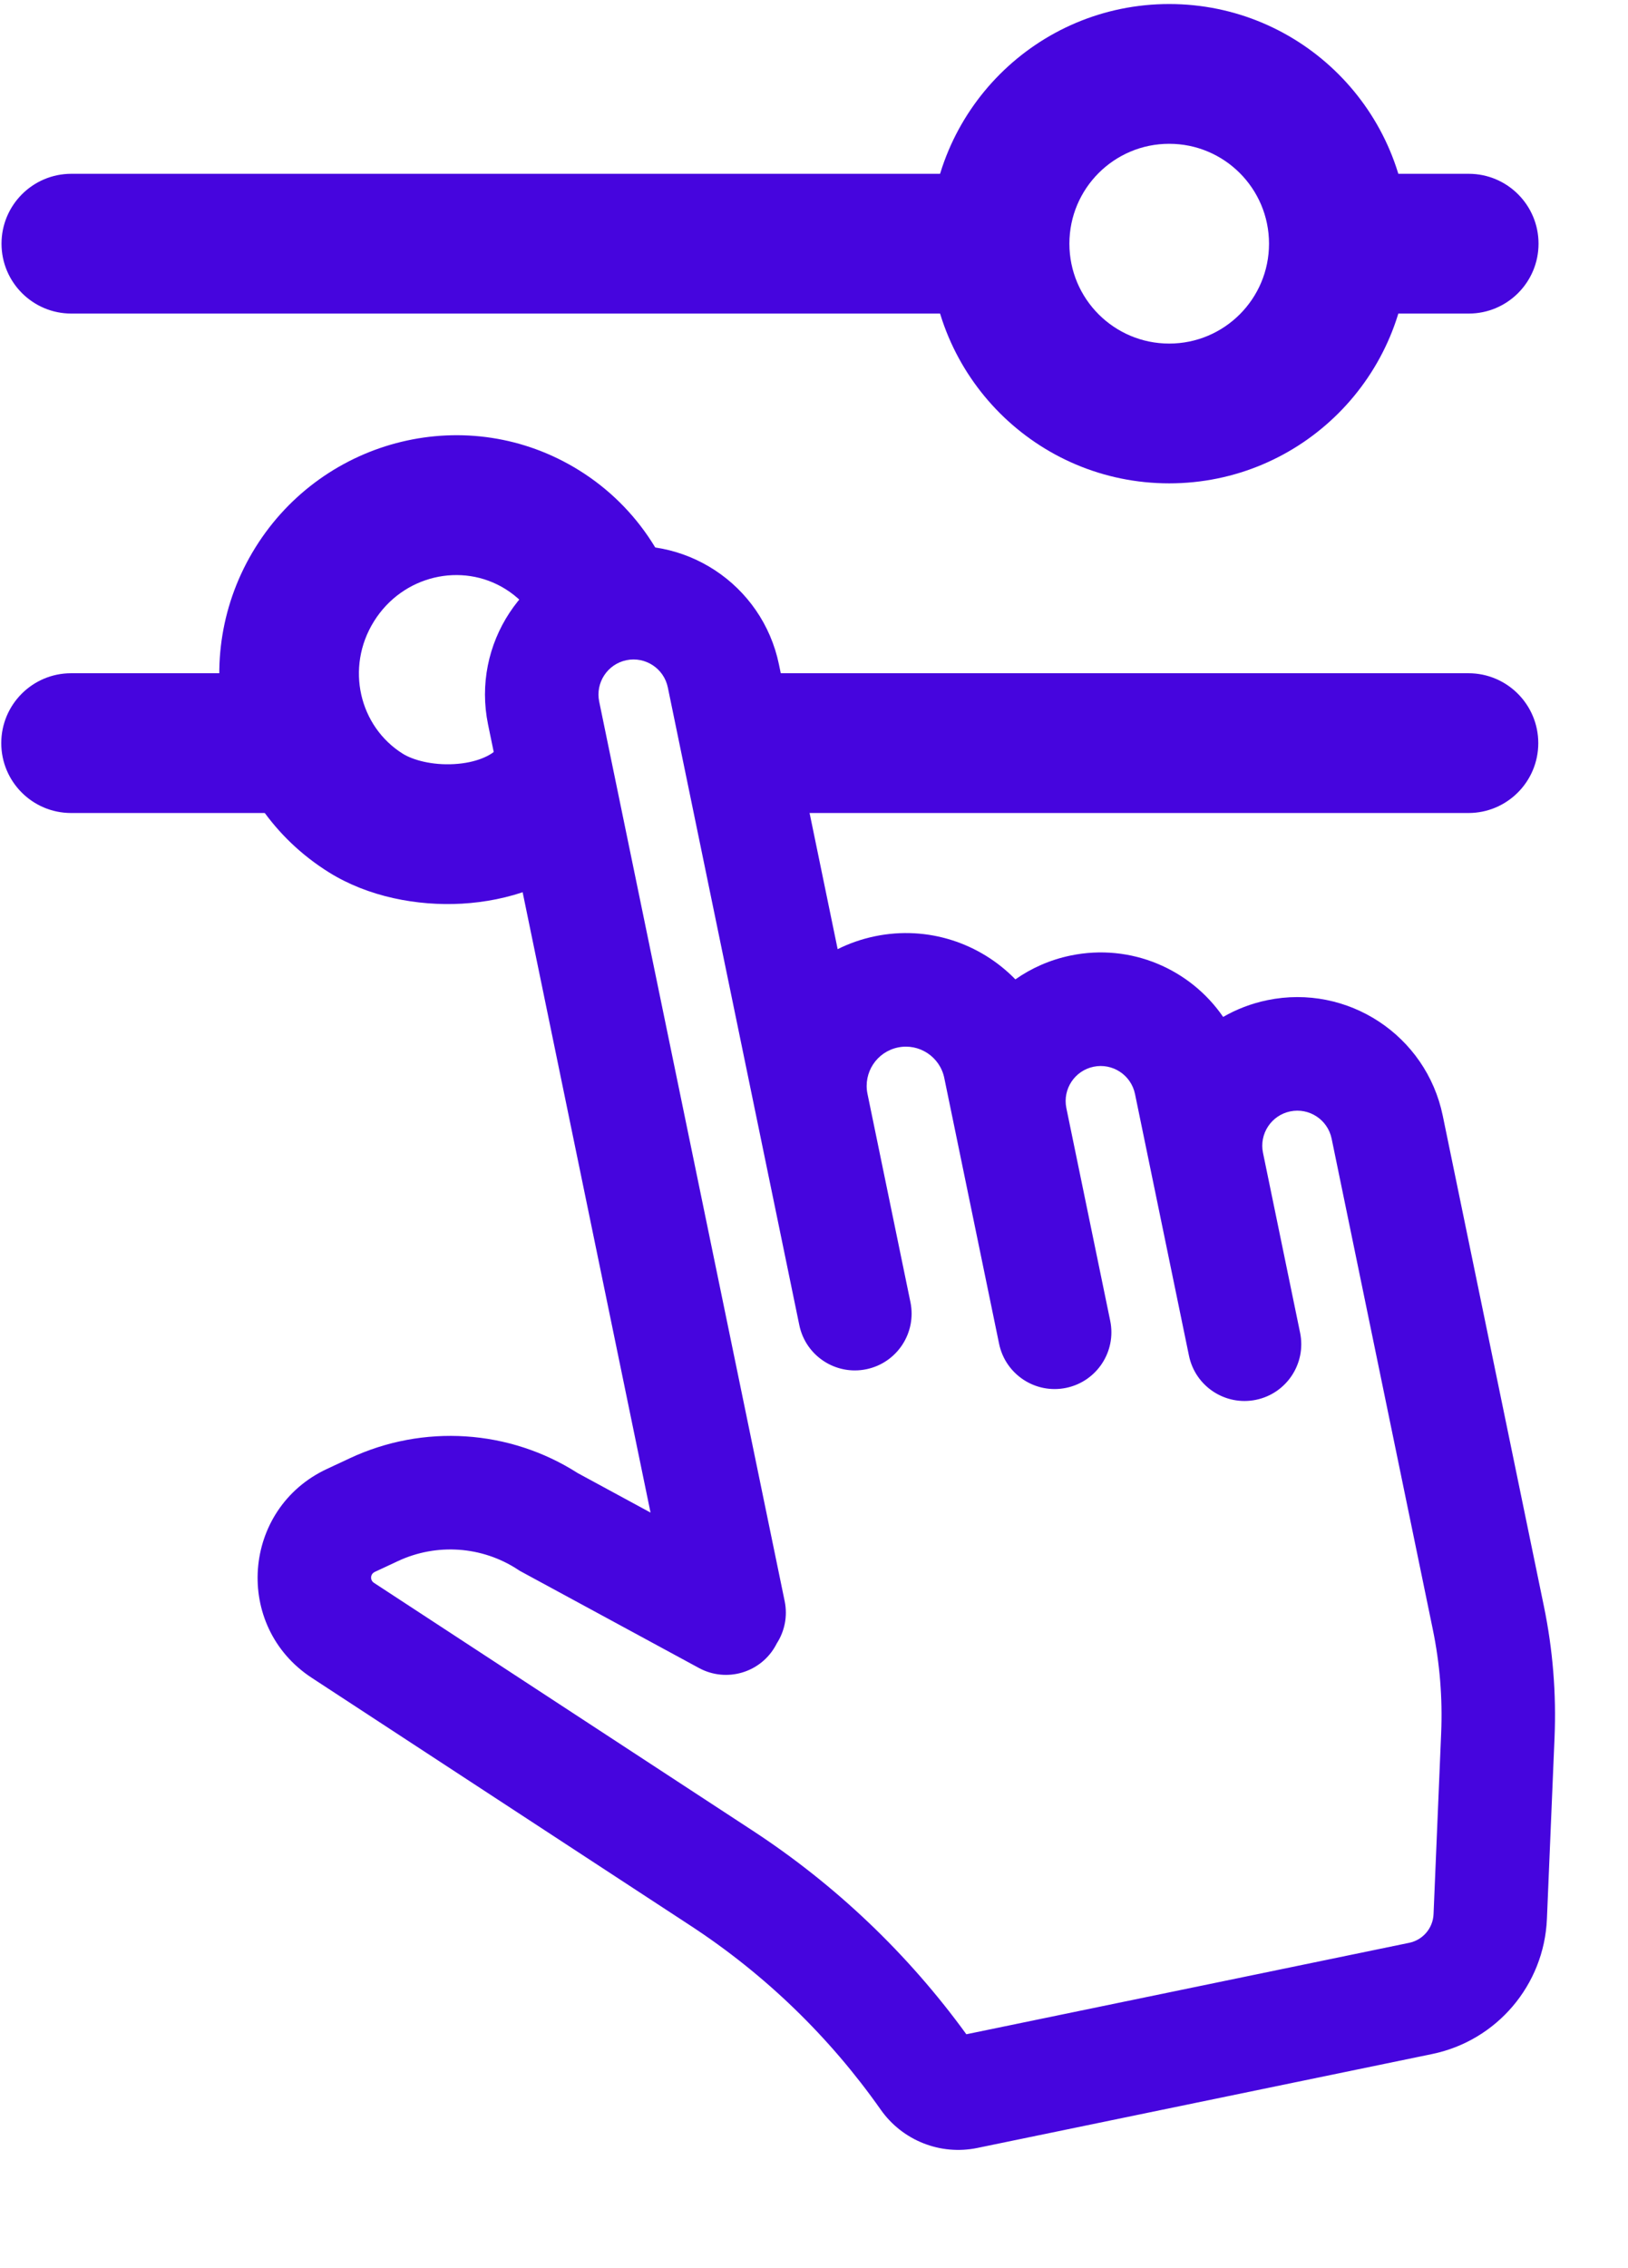 <svg width="393" height="547" viewBox="0 0 393 547" fill="none" xmlns="http://www.w3.org/2000/svg">
<path fill-rule="evenodd" clip-rule="evenodd" d="M371.402 58.778C371.402 68.088 363.855 75.635 354.545 75.635L336.043 75.635C326.733 75.635 319.186 68.088 319.186 58.778C319.186 49.468 326.733 41.921 336.043 41.921L354.545 41.921C363.855 41.921 371.402 49.468 371.402 58.778ZM17.223 41.921L239.901 41.921C249.211 41.921 256.758 49.468 256.758 58.778C256.758 68.088 249.211 75.635 239.901 75.635L17.223 75.635C7.913 75.635 0.366 68.088 0.366 58.778C0.366 49.468 7.913 41.921 17.223 41.921Z" fill="#4605DE"/>
<path fill-rule="evenodd" clip-rule="evenodd" d="M224.438 58.78C224.438 26.853 250.32 0.972 282.247 0.972C314.173 0.972 340.055 26.853 340.055 58.78C340.055 90.706 314.173 116.588 282.247 116.588C250.32 116.588 224.438 90.706 224.438 58.78ZM282.247 34.685C268.939 34.685 258.152 45.473 258.152 58.78C258.152 72.087 268.94 82.874 282.247 82.874C295.554 82.874 306.341 72.087 306.341 58.78C306.341 45.473 295.554 34.685 282.247 34.685Z" fill="#4605DE"/>
<path fill-rule="evenodd" clip-rule="evenodd" d="M0.305 179.246C0.305 169.937 7.852 162.39 17.162 162.39L71.247 162.39C80.557 162.39 88.104 169.937 88.104 179.246C88.104 188.556 80.557 196.103 71.247 196.103L17.162 196.103C7.852 196.103 0.305 188.556 0.305 179.246ZM165.172 179.246C165.172 169.937 172.719 162.39 182.028 162.39L354.484 162.39C363.794 162.39 371.341 169.937 371.341 179.246C371.341 188.556 363.794 196.103 354.484 196.103L182.028 196.103C172.719 196.103 165.172 188.556 165.172 179.246Z" fill="#4605DE"/>
<path fill-rule="evenodd" clip-rule="evenodd" d="M122.003 142.078C111.509 135.543 97.225 138.714 90.266 149.89C83.307 161.065 86.763 175.283 97.258 181.818C99.647 183.306 104.258 184.612 109.609 184.308C114.997 184.002 118.429 182.246 119.88 180.795L143.719 204.634C134.635 213.719 122.264 217.357 111.521 217.968C100.742 218.58 88.894 216.325 79.438 210.437C52.737 193.811 45.097 158.647 61.647 132.069C78.196 105.491 113.123 96.833 139.824 113.459C154.236 122.433 163.126 136.897 165.609 152.4L132.32 157.732C131.299 151.359 127.707 145.629 122.003 142.078Z" fill="#4605DE"/>
<path fill-rule="evenodd" clip-rule="evenodd" d="M145.686 132.418C126.295 136.419 113.819 155.383 117.82 174.774L157.04 364.845L139.468 355.323C122.985 344.792 102.213 343.438 84.459 351.732L78.9 354.329C58.388 363.912 56.257 392.278 75.272 404.711L166.68 464.476C184.66 476.231 200.244 491.294 212.605 508.863C217.846 516.312 227.007 519.941 235.927 518.1L345.716 495.446C361.333 492.223 372.756 478.79 373.426 462.857L375.266 419.142C375.713 408.518 374.853 397.882 372.704 387.47L358.051 316.455L358.051 316.455L348.283 269.115C344.282 249.724 325.318 237.248 305.927 241.249C302.077 242.044 298.499 243.428 295.268 245.289C287.344 233.759 273.023 227.472 258.462 230.477C253.507 231.499 249.004 233.498 245.112 236.231C236.63 227.522 224.021 223.19 211.232 225.829C208.027 226.49 205.006 227.549 202.21 228.943L188.042 160.284C184.041 140.893 165.078 128.417 145.686 132.418ZM219.568 313.066L219.779 314.088C221.307 321.496 216.541 328.741 209.133 330.269C201.725 331.798 194.48 327.032 192.952 319.624L161.215 165.82C160.271 161.245 155.797 158.301 151.222 159.245C146.647 160.189 143.703 164.663 144.648 169.238L189.419 386.212C190.174 389.874 189.392 393.496 187.512 396.408C187.443 396.545 187.372 396.682 187.298 396.819C183.694 403.469 175.382 405.939 168.731 402.335L125.955 379.156L125.458 378.886L124.985 378.577C116.384 372.954 105.425 372.171 96.053 376.55L90.494 379.147C89.331 379.69 89.306 381.159 90.263 381.785L181.67 441.549C201.721 454.658 219.207 471.309 233.276 490.678L340.18 468.619C343.493 467.935 345.916 465.085 346.058 461.706L347.898 417.991C348.25 409.609 347.572 401.218 345.877 393.006L329.725 314.728L329.725 314.728L321.456 274.651C320.512 270.076 316.038 267.132 311.463 268.076C306.888 269.02 303.944 273.494 304.888 278.069L305.951 283.22L305.951 283.22L313.842 321.462C315.37 328.87 310.604 336.115 303.196 337.644C295.788 339.172 288.543 334.406 287.015 326.998L273.99 263.878C273.046 259.303 268.572 256.36 263.997 257.304C259.438 258.244 256.499 262.69 257.413 267.249L268.006 318.583C269.534 325.991 264.768 333.236 257.36 334.765C249.952 336.293 242.707 331.527 241.178 324.119L235.641 297.286L230.596 272.832L230.577 272.74L227.95 260.013C226.894 254.893 221.887 251.6 216.768 252.656C211.648 253.712 208.354 258.719 209.41 263.839L219.568 313.066L219.568 313.066Z" fill="#4605DE"/>
</svg>
